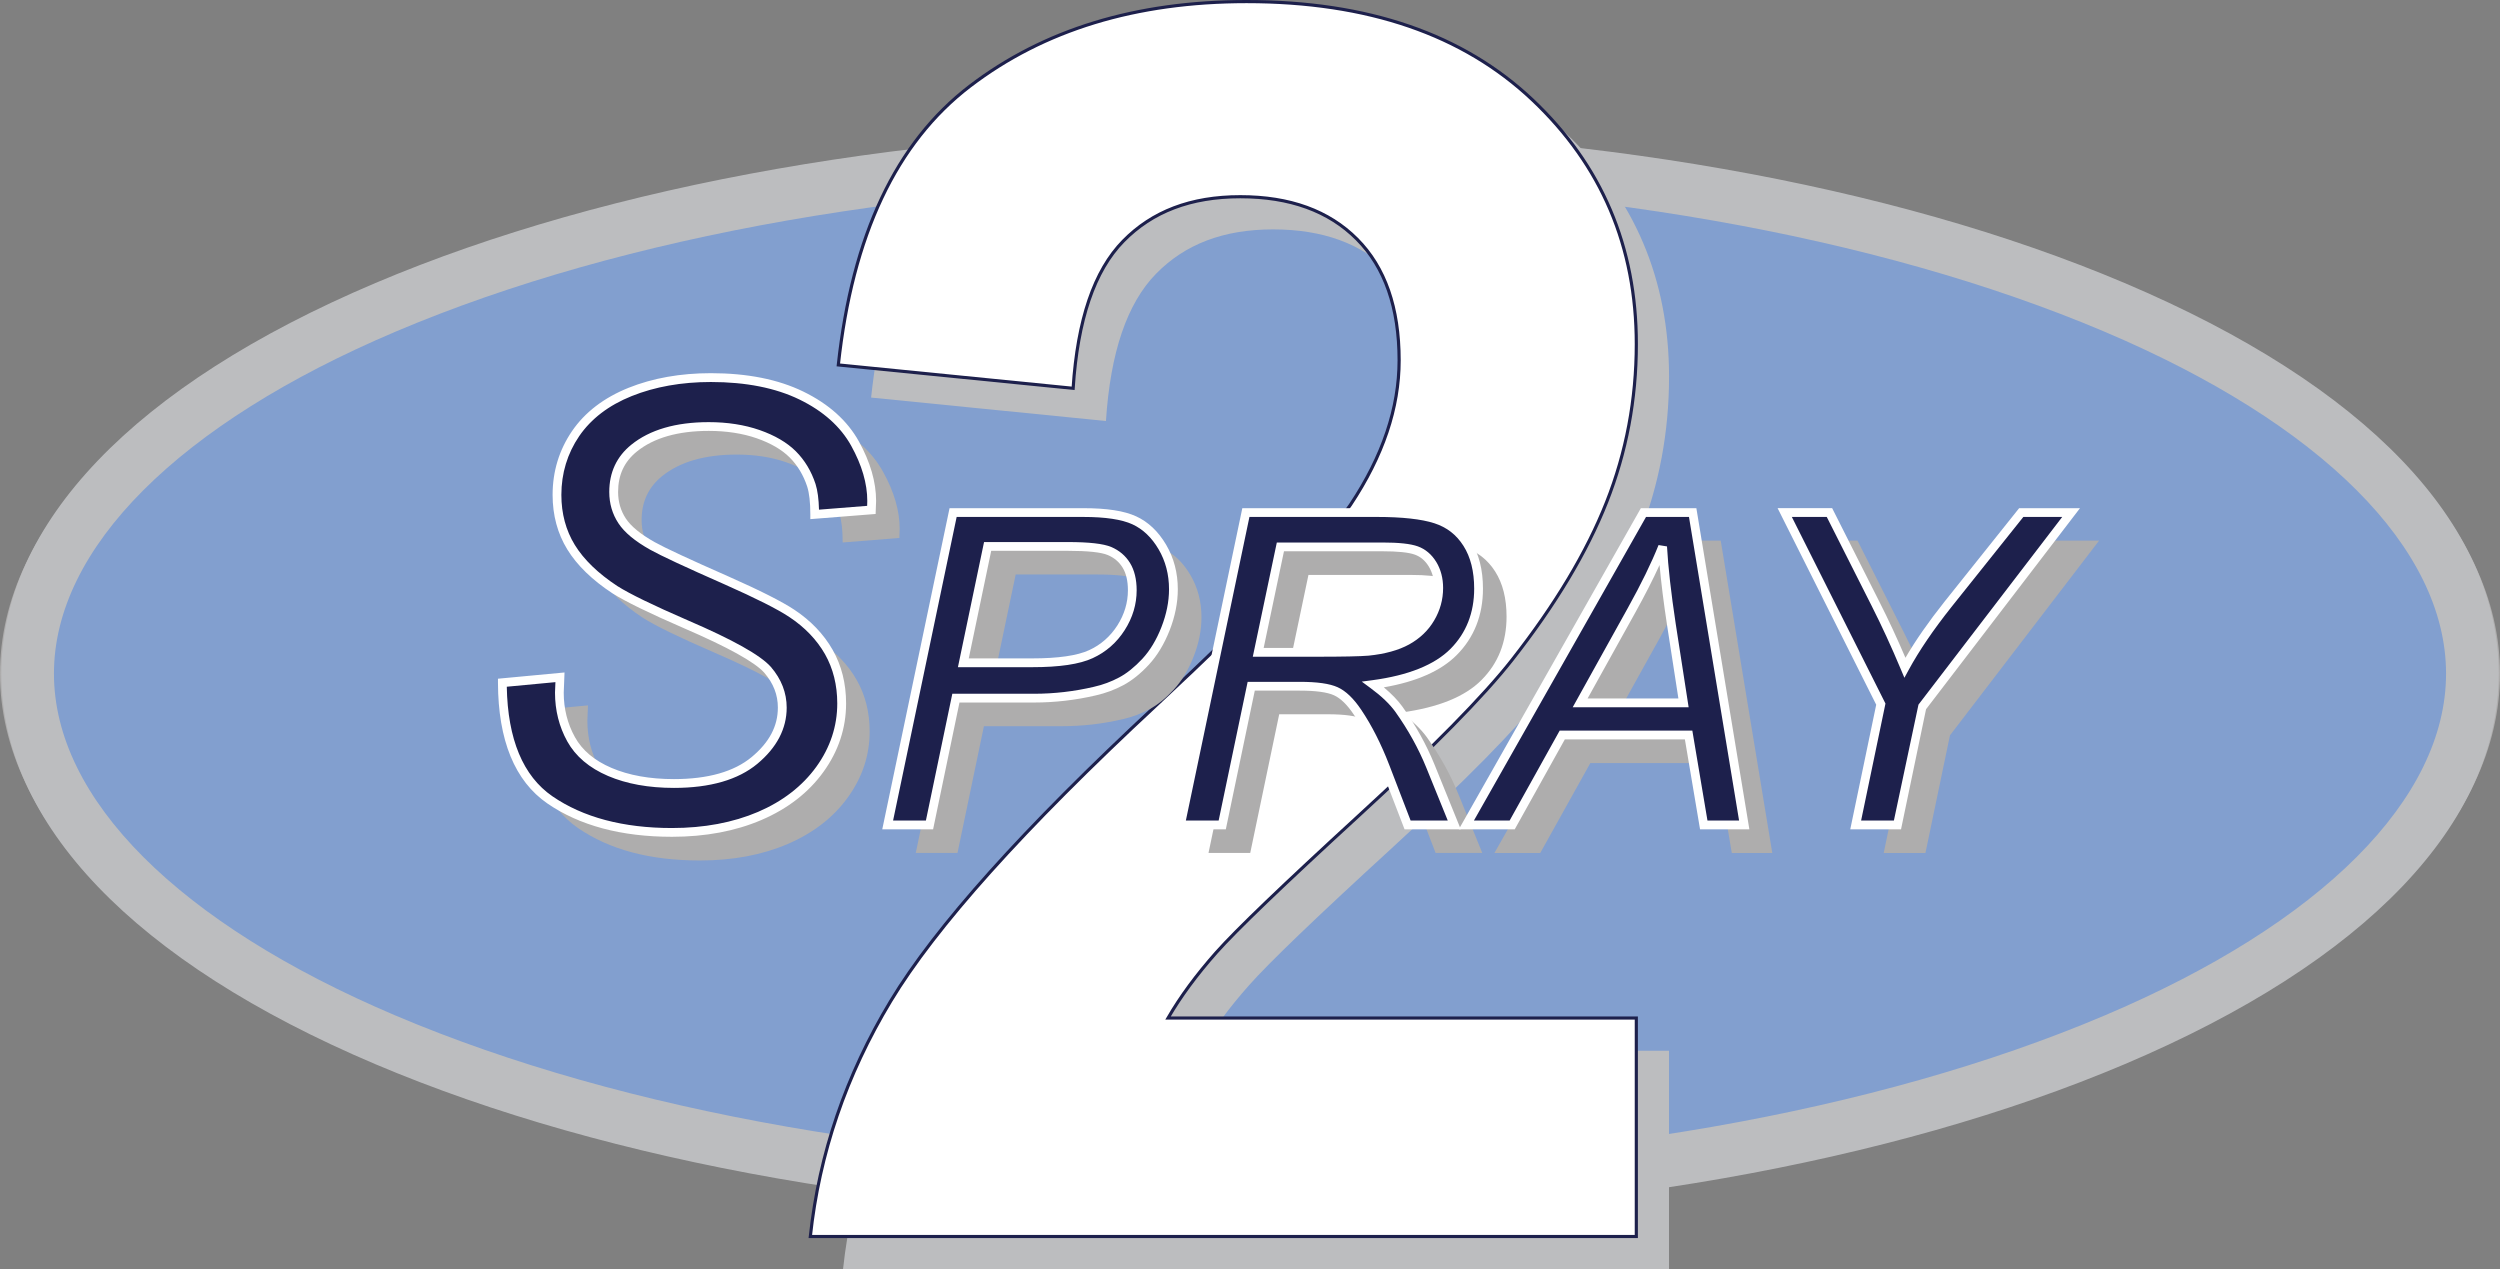 <?xml version="1.0" encoding="UTF-8"?>
<svg id="Layer_1" data-name="Layer 1" xmlns="http://www.w3.org/2000/svg" viewBox="0 0 950 482.31">
  <rect x="0" y="0" width="950" height="482.31" fill="#808080" stroke="none"/>
  <defs>
    <style>
      .cls-1 {
        fill: none;
        stroke: #1d204c;
        stroke-width: 1.2px;
      }

      .cls-2 {
        fill: #bcbdbf;
      }

      .cls-3 {
        fill: #fff;
      }

      .cls-4 {
        fill: #aeadad;
      }

      .cls-5 {
        fill: #829fcf;
      }

      .cls-6 {
        fill: #1d204c;
      }
    </style>
  </defs>
  <path class="cls-4" d="M950,255.97c0,113.66-212.66,205.78-474.98,205.78S0,369.62,0,255.97,212.68,50.19,475.02,50.19s474.98,92.12,474.98,205.78"/>
  <path class="cls-5" d="M939.5,255.97c0,108.73-207.97,196.87-464.5,196.87S10.49,364.7,10.49,255.97,218.47,59.1,475.01,59.1s464.5,88.14,464.5,196.87"/>
  <path class="cls-2" d="M475.01,462.84c-125.4,0-243.44-20.76-332.37-58.45C50.98,365.54.49,312.83.49,255.97s50.48-109.57,142.15-148.42c88.93-37.69,206.97-58.45,332.37-58.45s243.41,20.76,332.35,58.45c91.67,38.85,142.15,91.56,142.15,148.42s-50.49,109.57-142.15,148.43c-88.94,37.69-206.97,58.45-332.35,58.45M475.01,69.1c-122.77,0-238.04,20.2-324.56,56.87C67.87,160.98,20.5,208.35,20.5,255.97s47.37,95,129.95,130c86.52,36.67,201.79,56.87,324.56,56.87s238.01-20.2,324.54-56.87c82.59-35,129.95-82.39,129.95-130s-47.36-94.99-129.95-130c-86.52-36.66-201.78-56.87-324.54-56.87"/>
  <path class="cls-2" d="M634.23,399.28v83.03h-313.88c3.39-31.48,13.57-61.29,30.55-89.47,16.97-28.17,50.5-65.53,100.58-112.1,40.33-37.62,65.04-63.14,74.17-76.53,12.3-18.49,18.46-36.77,18.46-54.85,0-19.98-5.35-35.35-16.04-46.08-10.69-10.74-25.46-16.11-44.3-16.11s-33.46,5.61-44.46,16.85c-11.02,11.24-17.37,29.89-19.05,55.96l-89.24-8.9c5.31-49.19,21.97-84.49,50.01-105.92,28.01-21.43,63.07-32.13,105.1-32.13,46.08,0,82.28,12.44,108.61,37.32,26.33,24.87,39.5,55.82,39.5,92.81,0,21.05-3.78,41.1-11.3,60.13-7.54,19.04-19.49,38.96-35.84,59.8-10.83,13.83-30.4,33.71-58.71,59.66-28.32,25.94-46.24,43.15-53.77,51.67-7.55,8.5-13.65,16.8-18.33,24.87h177.95Z"/>
  <path class="cls-3" d="M621.8,386.85v83.02h-313.88c3.38-31.47,13.56-61.28,30.55-89.46,16.97-28.16,50.49-65.54,100.57-112.1,40.32-37.63,65.03-63.14,74.17-76.53,12.3-18.5,18.46-36.78,18.46-54.85,0-19.98-5.34-35.35-16.04-46.08-10.7-10.73-25.47-16.1-44.31-16.1s-33.46,5.62-44.46,16.85c-11.02,11.23-17.38,29.89-19.07,55.96l-89.23-8.89c5.32-49.2,21.98-84.5,50.01-105.93C396.6,11.31,431.64.6,473.69.6c46.07,0,82.28,12.45,108.61,37.32,26.33,24.87,39.5,55.81,39.5,92.81,0,21.05-3.78,41.1-11.31,60.13-7.54,19.03-19.49,38.95-35.83,59.8-10.83,13.81-30.4,33.7-58.71,59.64-28.31,25.96-46.24,43.17-53.78,51.67-7.53,8.51-13.64,16.81-18.32,24.88h177.95Z"/>
  <path class="cls-1" d="M621.8,386.85v83.02h-313.88c3.38-31.47,13.56-61.28,30.55-89.46,16.97-28.16,50.49-65.54,100.57-112.1,40.32-37.63,65.03-63.14,74.17-76.53,12.3-18.5,18.46-36.78,18.46-54.85,0-19.98-5.34-35.35-16.04-46.08-10.7-10.73-25.47-16.1-44.31-16.1s-33.46,5.62-44.46,16.85c-11.02,11.23-17.38,29.89-19.07,55.96l-89.23-8.89c5.32-49.2,21.98-84.5,50.01-105.93C396.6,11.31,431.64.6,473.69.6c46.07,0,82.28,12.45,108.61,37.32,26.33,24.87,39.5,55.81,39.5,92.81,0,21.05-3.78,41.1-11.31,60.13-7.54,19.03-19.49,38.95-35.83,59.8-10.83,13.81-30.4,33.7-58.71,59.64-28.31,25.96-46.24,43.17-53.78,51.67-7.53,8.51-13.64,16.81-18.32,24.88h177.95Z"/>
  <path class="cls-4" d="M201.55,270.09l21.88-2.04-.23,5.82c0,6.45,1.49,12.36,4.45,17.72,2.97,5.35,7.86,9.5,14.7,12.42,6.84,2.94,14.97,4.4,24.4,4.4,13.38,0,23.58-2.93,30.61-8.78,7.03-5.86,10.54-12.55,10.54-20.07,0-5.24-1.86-10.04-5.6-14.37-3.78-4.25-14.17-10.02-31.12-17.33-13.14-5.69-22.11-10.06-26.89-13.1-7.52-4.94-13.08-10.32-16.64-16.14-3.58-5.81-5.36-12.44-5.36-19.89,0-8.59,2.35-16.35,7.06-23.26,4.73-6.92,11.62-12.2,20.7-15.85,9.08-3.64,19.32-5.47,30.73-5.47,13.59,0,25.07,2.28,34.42,6.84,9.34,4.57,16.13,10.64,20.34,18.25,4.23,7.59,6.34,14.86,6.34,21.77,0,.68-.04,1.83-.12,3.42l-21.54,1.71c0-4.71-.42-8.39-1.26-11.05-1.52-4.64-3.87-8.55-7.07-11.75-3.19-3.18-7.58-5.75-13.16-7.69-5.58-1.94-11.84-2.91-18.75-2.91-12.17,0-21.63,2.74-28.4,8.21-5.17,4.19-7.76,9.74-7.76,16.65,0,4.11,1.07,7.77,3.19,11,2.14,3.23,5.98,6.4,11.53,9.52,3.95,2.21,13.33,6.57,28.16,13.11,12,5.32,20.29,9.5,24.84,12.54,6.08,4.02,10.76,8.91,14.02,14.64,3.27,5.75,4.91,12.26,4.91,19.55,0,9.04-2.75,17.39-8.27,25.02-5.5,7.64-13.13,13.55-22.86,17.73-9.74,4.18-20.86,6.27-33.4,6.27-18.94,0-34.38-4.12-46.34-12.36-11.98-8.25-17.99-23.09-18.07-44.52"/>
  <path class="cls-4" d="M347.99,324.13l24.85-118.7h49.55c8.59,0,15.03.99,19.31,2.95,4.29,1.97,7.84,5.34,10.65,10.12,2.81,4.78,4.21,10.14,4.21,16.08,0,4.91-1,9.9-3,14.97-2,5.08-4.52,9.26-7.57,12.54-3.05,3.3-6.13,5.79-9.28,7.46-3.13,1.67-6.48,2.92-10.03,3.73-7.61,1.78-15.3,2.67-23.08,2.67h-29.71l-10.04,48.17h-15.87ZM376.73,262.51h26.15c10.15,0,17.59-1.09,22.34-3.27,4.75-2.2,8.55-5.52,11.42-10.01,2.86-4.47,4.29-9.23,4.29-14.24,0-3.89-.76-7.06-2.28-9.52-1.5-2.45-3.62-4.27-6.38-5.42-2.75-1.17-8.05-1.75-15.87-1.75h-30.44l-9.24,44.2Z"/>
  <path class="cls-4" d="M459.23,324.13l24.86-118.7h49.79c9.82,0,17.27.82,22.34,2.47,5.07,1.65,9.05,4.74,11.94,9.27,2.89,4.53,4.33,10.26,4.33,17.16,0,9.66-3.16,17.68-9.48,24.04-6.31,6.38-16.51,10.5-30.6,12.4,4.31,3.18,7.58,6.31,9.8,9.38,4.96,6.97,8.96,14.18,11.98,21.63l9.07,22.34h-17.73l-8.49-22.1c-3.08-7.99-6.59-14.89-10.54-20.73-2.69-4.05-5.45-6.71-8.26-7.98-2.81-1.26-7.36-1.89-13.68-1.89h-18.46l-11.01,52.7h-15.87ZM488.78,258.54h21.94c10.15,0,16.75-.13,19.83-.41,5.99-.59,10.91-1.94,14.74-4.04,3.83-2.1,6.8-4.93,8.91-8.5,2.11-3.56,3.16-7.39,3.16-11.5,0-3.45-.78-6.47-2.34-9.02-1.57-2.57-3.62-4.31-6.16-5.23-2.53-.91-6.85-1.37-12.95-1.37h-38.7l-8.42,40.07Z"/>
  <path class="cls-4" d="M567.88,324.13l67.29-118.69h18.7l19.6,118.69h-15.39l-5.74-34.17h-48.01l-19.03,34.17h-17.41ZM611.12,277.73h39.26l-4.61-29.8c-1.78-11.81-2.89-21.66-3.32-29.55-2.71,6.79-6.65,14.87-11.82,24.21l-19.51,35.13Z"/>
  <path class="cls-4" d="M715.81,324.13l9.56-45.91-36.52-72.8h17l17.49,34.66c3.83,7.57,7.56,15.66,11.17,24.3,3.99-7.35,9.44-15.36,16.36-24.05l27.85-34.9h18.94l-56.68,74.01-9.31,44.69h-15.87Z"/>
  <path class="cls-6" d="M190.9,259.44l21.89-2.05-.23,5.81c0,6.47,1.48,12.38,4.44,17.73,2.97,5.36,7.87,9.5,14.71,12.42,6.83,2.93,14.97,4.39,24.39,4.39,13.38,0,23.59-2.92,30.62-8.78,7.03-5.84,10.55-12.54,10.55-20.06,0-5.25-1.87-10.02-5.59-14.36-3.8-4.26-14.17-10.03-31.12-17.33-13.15-5.7-22.11-10.07-26.9-13.11-7.52-4.94-13.08-10.32-16.65-16.14-3.57-5.81-5.34-12.44-5.34-19.89,0-8.59,2.34-16.35,7.05-23.26,4.72-6.92,11.61-12.19,20.69-15.84,9.07-3.65,19.32-5.48,30.72-5.48,13.6,0,25.08,2.29,34.43,6.84,9.34,4.57,16.12,10.63,20.35,18.24,4.22,7.6,6.32,14.86,6.32,21.78,0,.68-.04,1.82-.11,3.41l-21.54,1.71c0-4.71-.43-8.39-1.27-11.05-1.5-4.64-3.87-8.55-7.05-11.75-3.19-3.19-7.59-5.76-13.17-7.69-5.58-1.94-11.84-2.91-18.75-2.91-12.17,0-21.63,2.74-28.41,8.21-5.15,4.19-7.74,9.74-7.74,16.65,0,4.1,1.07,7.77,3.19,11,2.14,3.23,5.97,6.4,11.52,9.52,3.95,2.2,13.33,6.57,28.17,13.11,12,5.32,20.28,9.5,24.85,12.53,6.08,4.04,10.74,8.92,14.02,14.65,3.25,5.74,4.89,12.25,4.89,19.55,0,9.05-2.74,17.38-8.25,25.02-5.51,7.64-13.14,13.55-22.87,17.73-9.72,4.18-20.86,6.27-33.39,6.27-18.93,0-34.37-4.12-46.33-12.36-11.98-8.25-18.01-23.09-18.08-44.52"/>
  <path class="cls-3" d="M255.31,317.98c-19.18,0-35.09-4.26-47.3-12.66-12.39-8.54-18.71-23.98-18.78-45.87v-1.54s25.29-2.37,25.29-2.37l-.3,7.71c0,6.09,1.43,11.78,4.25,16.85,2.75,5,7.43,8.94,13.9,11.7,6.59,2.83,14.58,4.26,23.73,4.26,12.93,0,22.86-2.83,29.55-8.39,6.69-5.58,9.94-11.71,9.94-18.79,0-4.87-1.69-9.22-5.19-13.27-3.6-4.03-13.87-9.72-30.51-16.89-13.17-5.71-22.3-10.17-27.14-13.24-7.71-5.06-13.47-10.67-17.16-16.67-3.72-6.04-5.6-13.03-5.6-20.76,0-8.89,2.48-17.03,7.36-24.2,4.89-7.16,12.1-12.69,21.45-16.46,9.24-3.71,19.78-5.58,31.34-5.58,13.79,0,25.61,2.35,35.16,7.01,9.62,4.69,16.72,11.06,21.08,18.93,4.33,7.82,6.54,15.41,6.54,22.59,0,.7-.04,1.86-.13,3.5l-.05,1.47-24.81,1.96v-1.8c0-4.52-.4-8.07-1.19-10.56-1.43-4.34-3.66-8.06-6.65-11.06-3.01-3-7.22-5.45-12.53-7.3-5.38-1.86-11.51-2.81-18.21-2.81-11.71,0-20.91,2.64-27.34,7.84-4.79,3.88-7.13,8.9-7.13,15.35,0,3.75.98,7.14,2.92,10.08,1.96,2.99,5.65,6.01,10.94,8.98,3.87,2.17,13.3,6.56,28.02,13.04,12.04,5.33,20.48,9.6,25.1,12.68,6.26,4.15,11.15,9.27,14.54,15.21,3.4,5.97,5.12,12.82,5.12,20.38,0,9.36-2.89,18.1-8.59,26-5.65,7.86-13.58,14-23.54,18.28-9.89,4.25-21.36,6.4-34.06,6.4M192.58,260.96c.35,19.94,6.18,33.94,17.33,41.62,11.63,8,26.9,12.07,45.4,12.07,12.25,0,23.25-2.07,32.74-6.13,9.41-4.04,16.86-9.81,22.17-17.17,5.28-7.32,7.94-15.41,7.94-24.05,0-6.96-1.57-13.26-4.67-18.73-3.14-5.48-7.68-10.22-13.51-14.08-4.46-2.98-12.74-7.15-24.6-12.41-15.01-6.61-24.26-10.93-28.29-13.18-5.84-3.28-9.8-6.57-12.09-10.06-2.31-3.49-3.48-7.5-3.48-11.91,0-7.41,2.82-13.45,8.38-17.94,7.03-5.69,16.92-8.58,29.43-8.58,7.07,0,13.56,1.01,19.3,3,5.79,2.02,10.44,4.73,13.8,8.09,3.36,3.36,5.87,7.53,7.47,12.4.79,2.51,1.22,5.72,1.32,9.77l18.3-1.45c.03-.81.05-1.44.05-1.87,0-6.6-2.06-13.66-6.12-20.97-4.03-7.26-10.63-13.17-19.63-17.55-9.07-4.42-20.41-6.67-33.69-6.67-11.14,0-21.26,1.8-30.09,5.35-8.73,3.5-15.43,8.63-19.95,15.23-4.49,6.6-6.77,14.11-6.77,22.32,0,7.1,1.72,13.5,5.11,19.01,3.43,5.58,8.86,10.83,16.15,15.62,4.66,2.96,13.64,7.33,26.65,12.97,17.33,7.46,27.7,13.27,31.7,17.76,4,4.64,6.01,9.84,6.01,15.47,0,8-3.75,15.19-11.14,21.35-7.31,6.08-17.97,9.16-31.69,9.16-9.6,0-18.03-1.53-25.04-4.53-7.16-3.06-12.37-7.48-15.51-13.15-3.09-5.58-4.66-11.82-4.66-18.53l.16-3.98-18.47,1.74Z"/>
  <path class="cls-6" d="M337.33,313.47l24.86-118.7h49.55c8.58,0,15.02.99,19.31,2.96,4.29,1.97,7.85,5.34,10.65,10.13,2.81,4.77,4.2,10.13,4.2,16.07,0,4.91-.98,9.91-2.98,14.98-2.01,5.07-4.53,9.27-7.58,12.55-3.04,3.29-6.14,5.78-9.27,7.45-3.13,1.68-6.46,2.91-10.03,3.72-7.62,1.78-15.31,2.67-23.08,2.67h-29.71l-10.04,48.17h-15.87ZM366.08,251.85h26.15c10.15,0,17.6-1.09,22.34-3.28,4.75-2.19,8.55-5.52,11.42-10,2.86-4.48,4.29-9.23,4.29-14.25,0-3.89-.75-7.06-2.27-9.52-1.51-2.45-3.64-4.27-6.39-5.43-2.75-1.15-8.05-1.74-15.88-1.74h-30.44l-9.22,44.21Z"/>
  <path class="cls-3" d="M354.57,315.14h-19.31l25.57-122.03h50.91c8.91,0,15.45,1.02,20,3.1,4.59,2.11,8.42,5.74,11.39,10.79,2.95,5.02,4.44,10.71,4.44,16.92,0,5.09-1.05,10.34-3.1,15.59-2.07,5.24-4.72,9.64-7.9,13.07-3.17,3.42-6.43,6.04-9.71,7.79-3.25,1.74-6.78,3.04-10.46,3.88-7.69,1.8-15.57,2.71-23.45,2.71h-28.35l-10.02,48.18ZM339.38,311.81h12.46l10.04-48.18h31.07c7.61,0,15.26-.88,22.69-2.63,3.42-.77,6.66-1.97,9.64-3.57,2.95-1.58,5.92-3.97,8.83-7.1,2.89-3.13,5.34-7.17,7.24-12.04,1.9-4.86,2.88-9.69,2.88-14.36,0-5.62-1.33-10.73-3.98-15.23-2.61-4.45-5.95-7.62-9.91-9.45-4.05-1.86-10.3-2.81-18.61-2.81h-48.2l-24.16,115.38ZM392.22,253.53h-28.21l9.93-47.55h31.79c8.13,0,13.54.62,16.53,1.87,3.06,1.3,5.47,3.34,7.15,6.09,1.67,2.72,2.52,6.2,2.52,10.38,0,5.33-1.53,10.42-4.56,15.15-3.02,4.73-7.1,8.31-12.13,10.62-5.02,2.32-12.56,3.44-23.04,3.44M368.13,250.19h24.09c9.85,0,17.13-1.05,21.65-3.13,4.44-2.03,8.03-5.2,10.72-9.38,2.67-4.19,4.02-8.68,4.02-13.36,0-3.55-.68-6.46-2.02-8.63-1.34-2.17-3.17-3.73-5.62-4.77-2.54-1.07-7.65-1.61-15.23-1.61h-29.08l-8.53,40.87Z"/>
  <path class="cls-6" d="M448.57,313.48l24.86-118.71h49.79c9.82,0,17.28.83,22.35,2.47,5.06,1.65,9.06,4.74,11.94,9.27,2.89,4.54,4.34,10.26,4.34,17.17,0,9.66-3.16,17.67-9.47,24.04-6.32,6.37-16.52,10.5-30.61,12.39,4.32,3.19,7.58,6.31,9.8,9.39,4.97,6.97,8.96,14.17,11.99,21.61l9.07,22.36h-17.73l-8.51-22.11c-3.08-7.99-6.58-14.9-10.52-20.73-2.7-4.04-5.45-6.7-8.25-7.97-2.81-1.27-7.37-1.91-13.68-1.91h-18.47l-11.01,52.71h-15.87ZM478.13,247.89h21.94c10.15,0,16.76-.14,19.84-.41,5.99-.59,10.9-1.94,14.74-4.04,3.83-2.11,6.8-4.95,8.91-8.5,2.1-3.56,3.16-7.39,3.16-11.5,0-3.46-.79-6.47-2.35-9.02-1.57-2.57-3.61-4.31-6.14-5.23-2.54-.91-6.87-1.38-12.96-1.38h-38.7l-8.43,40.08Z"/>
  <path class="cls-3" d="M555.09,315.14h-21.36l-8.91-23.17c-3.02-7.83-6.5-14.69-10.35-20.39-2.51-3.78-5.07-6.26-7.56-7.38-2.58-1.17-6.95-1.76-12.99-1.76h-17.1l-11.01,52.71h-19.29l25.56-122.03h51.15c9.96,0,17.65.86,22.87,2.55,5.43,1.77,9.74,5.12,12.83,9.96,3.05,4.79,4.6,10.87,4.6,18.06,0,10.07-3.35,18.56-9.97,25.22-5.95,6-15.26,10.13-27.71,12.28,2.96,2.47,5.34,4.93,7.08,7.35,5.02,7.04,9.11,14.44,12.17,21.96l10,24.65ZM536.03,311.81h14.12l-8.14-20.06c-2.96-7.29-6.93-14.46-11.79-21.28-2.1-2.91-5.27-5.96-9.43-9.01l-3.32-2.45,4.09-.54c13.64-1.83,23.61-5.85,29.64-11.91,5.97-6.02,8.99-13.71,8.99-22.87,0-6.55-1.37-12.03-4.08-16.27-2.69-4.24-6.31-7.04-11.05-8.58-4.88-1.58-12.23-2.4-21.83-2.4h-48.44l-24.16,115.37h12.46l11.02-52.71h19.82c6.61,0,11.31.67,14.36,2.04,3.09,1.39,6.1,4.28,8.97,8.57,3.98,5.9,7.58,12.99,10.69,21.06l8.09,21.04ZM500.07,249.56h-24.01l9.13-43.41h40.06c6.34,0,10.77.48,13.52,1.47,2.9,1.05,5.24,3.04,7.01,5.92,1.72,2.83,2.6,6.15,2.6,9.9,0,4.39-1.15,8.54-3.41,12.35-2.23,3.8-5.44,6.86-9.52,9.11-4.03,2.21-9.19,3.62-15.38,4.25-3.17.27-9.71.41-20.01.41M480.18,246.22h19.89c10.07,0,16.69-.13,19.69-.4,5.73-.57,10.46-1.87,14.08-3.85,3.56-1.94,6.34-4.6,8.28-7.89,1.94-3.29,2.92-6.86,2.92-10.64,0-3.13-.71-5.87-2.1-8.16-1.38-2.25-3.11-3.73-5.3-4.52-2.34-.85-6.51-1.28-12.38-1.28h-37.35l-7.72,36.74Z"/>
  <path class="cls-6" d="M557.24,313.47l67.28-118.7h18.69l19.6,118.7h-15.39l-5.75-34.16h-48.01l-19.03,34.16h-17.4ZM600.46,267.08h39.27l-4.61-29.79c-1.79-11.82-2.89-21.68-3.32-29.55-2.69,6.8-6.63,14.86-11.82,24.21l-19.52,35.14Z"/>
  <path class="cls-3" d="M664.77,315.14h-18.75l-5.76-34.16h-45.63l-19.03,34.16h-21.25l69.18-122.03h21.09l20.14,122.03ZM648.84,311.81h12.01l-19.04-115.37h-16.32l-65.4,115.37h13.57l19.02-34.18h50.41l5.75,34.18ZM641.68,268.75h-44.05l20.89-37.62c5.13-9.22,9.07-17.31,11.73-24.01l3.21.52c.43,7.78,1.54,17.67,3.31,29.39l4.91,31.72ZM603.3,265.41h34.49l-4.31-27.87c-1.32-8.62-2.26-16.28-2.85-22.84-2.44,5.38-5.53,11.43-9.2,18.05l-18.14,32.66Z"/>
  <path class="cls-6" d="M705.15,313.47l9.56-45.91-36.52-72.79h17.01l17.48,34.66c3.84,7.56,7.56,15.65,11.18,24.29,3.99-7.34,9.44-15.36,16.34-24.05l27.86-34.89h18.95l-56.68,74-9.31,44.69h-15.88Z"/>
  <path class="cls-3" d="M722.38,315.14h-19.28l9.86-47.35-37.47-74.69h20.73l17.95,35.58c3.36,6.62,6.69,13.77,9.9,21.28,3.83-6.59,8.82-13.74,14.84-21.32l28.36-35.53h23.12l-58.49,76.39-9.51,45.65ZM707.21,311.81h12.47l9.34-44.05,54.62-71.32h-14.77l-27.36,34.27c-6.81,8.58-12.27,16.58-16.18,23.8l-1.66,3.05-1.34-3.19c-3.59-8.58-7.34-16.71-11.13-24.19l-17.03-33.74h-13.27l35.57,70.9-.11.57-9.14,43.9Z"/>
</svg>